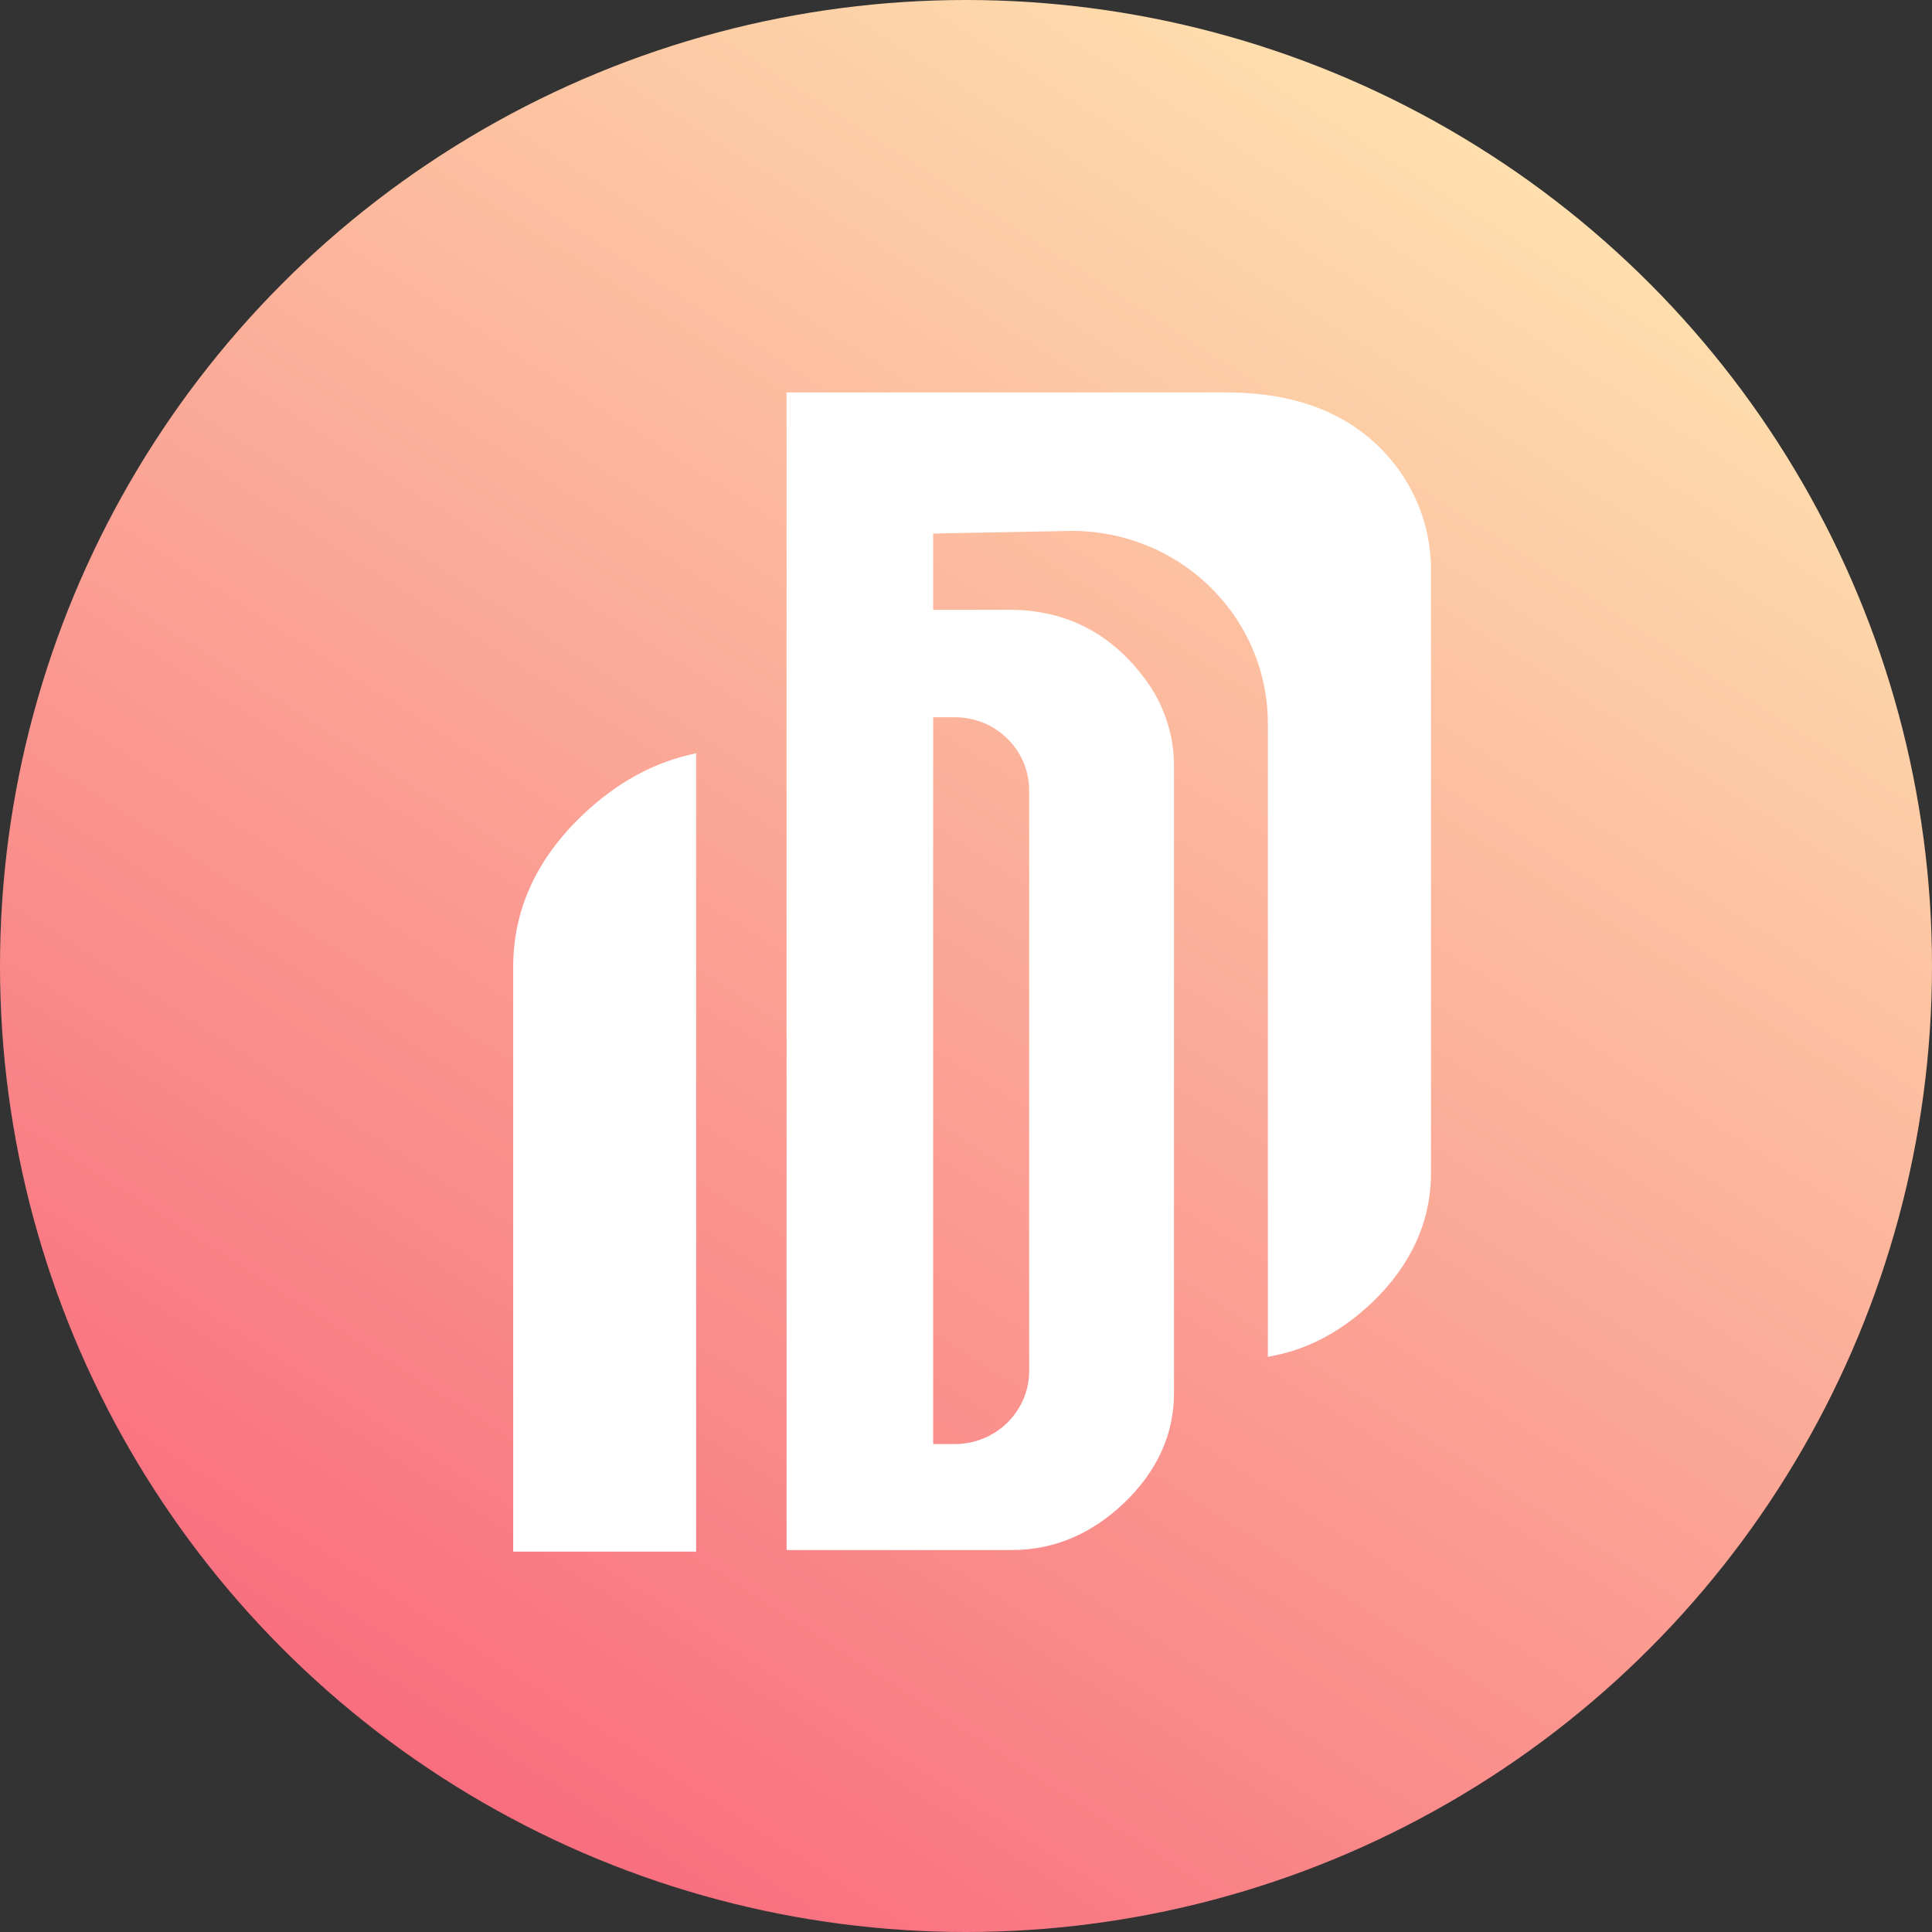 <svg width="32" height="32" viewBox="0 0 32 32" fill="none" xmlns="http://www.w3.org/2000/svg">
<rect x="0" y="0" width="32" height="32" fill="#333333" stroke="none"/>
<circle cx="16" cy="16" r="16" fill="url(#paint0_linear_658_913)"/>
<g clip-path="url(#clip0_658_913)">
<path d="M19.024 11.328C18.455 10.513 17.68 10.1 16.72 10.1H13.039V25.673H16.766C17.455 25.673 18.08 25.409 18.624 24.888C19.167 24.366 19.445 23.756 19.445 23.074V12.722C19.453 12.226 19.306 11.739 19.024 11.328ZM17.046 13.089V22.707C17.046 23.029 16.917 23.336 16.686 23.563C16.456 23.79 16.143 23.918 15.817 23.918H15.422V11.88H15.816C16.142 11.88 16.455 12.007 16.685 12.234C16.916 12.461 17.046 12.768 17.046 13.089Z" fill="white"/>
<path d="M23.199 7.825C22.585 6.946 21.614 6.5 20.313 6.5H13.028V25.666H15.456V8.837L17.668 8.795C18.101 8.783 18.532 8.857 18.936 9.012C19.34 9.167 19.707 9.399 20.018 9.697C20.329 9.994 20.576 10.35 20.744 10.742C20.913 11.135 21 11.557 21 11.984V22.474L21.113 22.451C21.696 22.334 22.238 22.037 22.725 21.575C23.373 20.954 23.702 20.23 23.702 19.423V9.473C23.709 8.886 23.534 8.31 23.199 7.825Z" fill="white"/>
<path d="M11.53 12.477C10.846 12.615 10.217 12.958 9.644 13.504C8.881 14.235 8.5 15.073 8.5 16.018V25.7H11.53V12.477Z" fill="white"/>
</g>
<defs>
<linearGradient id="paint0_linear_658_913" x1="-2.4" y1="38.4" x2="25.31" y2="-4.751" gradientUnits="userSpaceOnUse">
<stop stop-color="#F6416C"/>
<stop offset="1" stop-color="#FFF6B7"/>
</linearGradient>
<clipPath id="clip0_658_913">
<rect width="15.2" height="19.2" fill="white" transform="translate(8.5 6.5)"/>
</clipPath>
</defs>
</svg>
